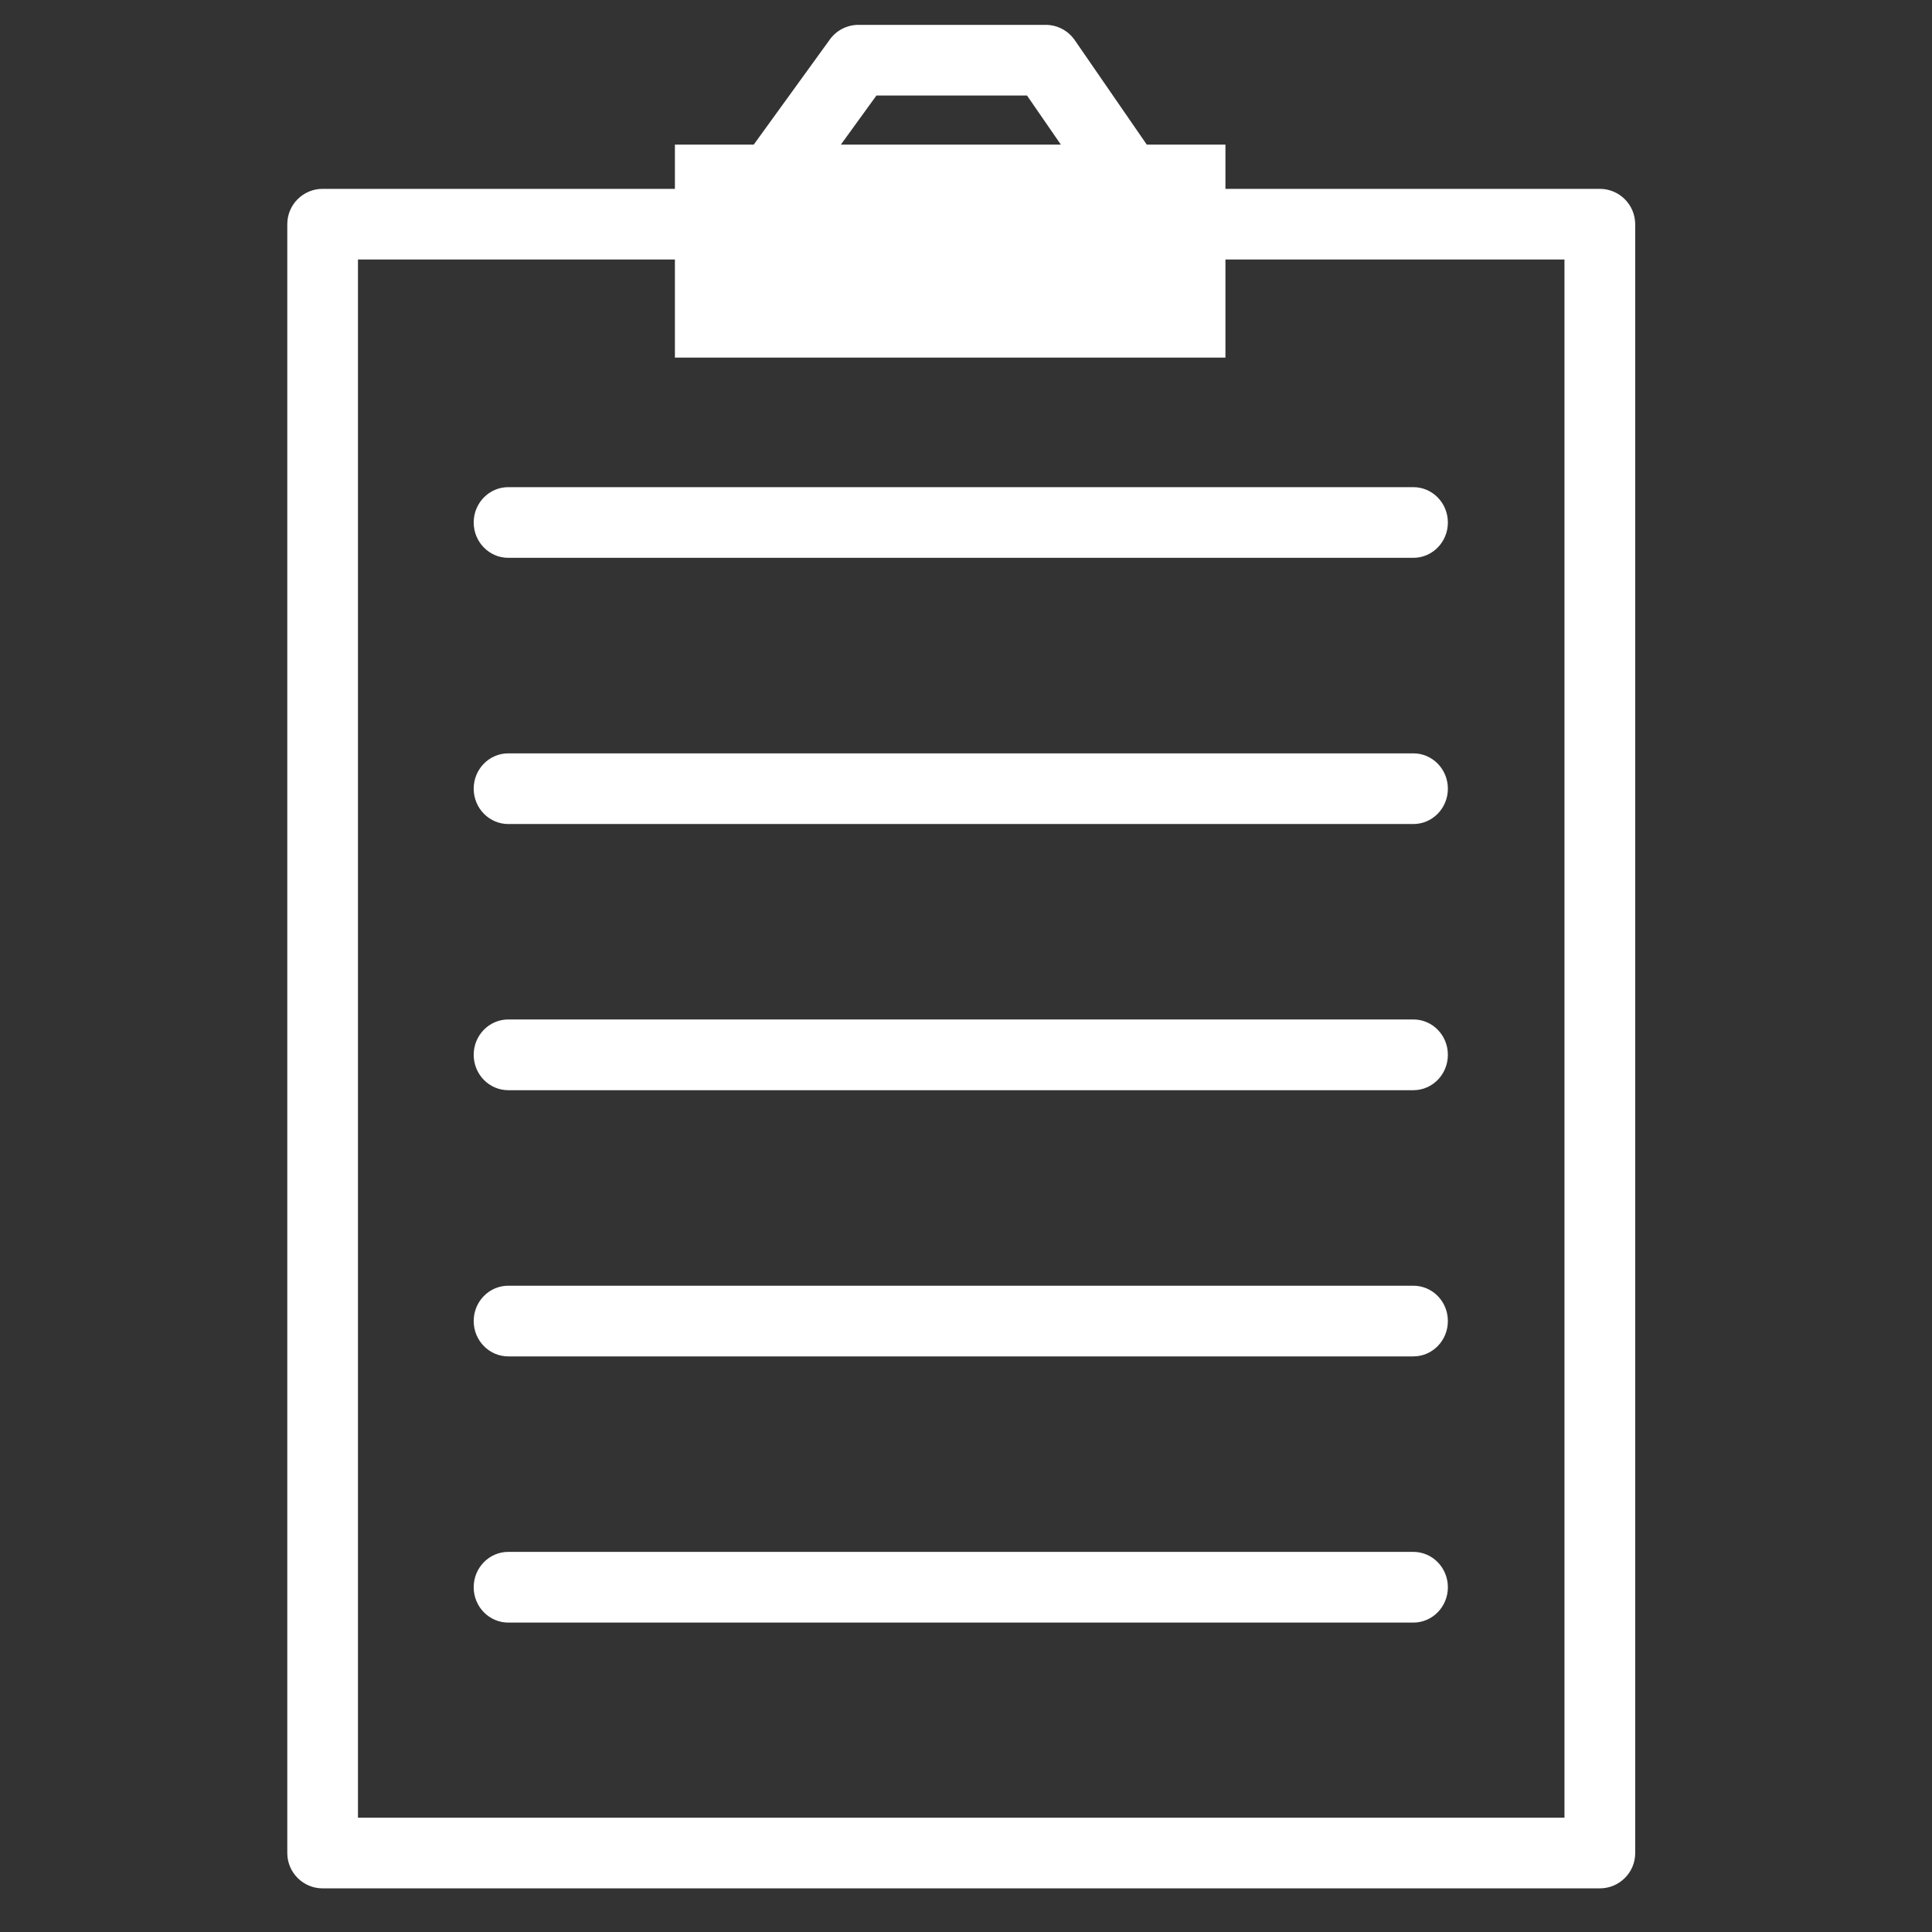 <svg xmlns="http://www.w3.org/2000/svg" xmlns:xlink="http://www.w3.org/1999/xlink" version="1.1" x="0px" y="0px" viewBox="0 0 60 60" enable-background="new 0 0 60 60" xml:space="preserve" width="60px" height="60px" aria-hidden="true" style="fill:url(#CerosGradient_id5519040b5);"><rect x="0" y="0" width="60" height="60" fill="#333333" stroke="none"/><defs><linearGradient class="cerosgradient" data-cerosgradient="true" id="CerosGradient_id5519040b5" gradientUnits="userSpaceOnUse" x1="50%" y1="100%" x2="50%" y2="0%"><stop offset="0%" stop-color="#FFFFFF"/><stop offset="100%" stop-color="#FFFFFF"/></linearGradient><linearGradient/></defs><g><g><path fill="#000000" d="M43.893,17.324H15.785c-0.592,0-1.074-0.491-1.074-1.098c0-0.606,0.48-1.097,1.074-1.097h28.107    c0.594,0,1.073,0.491,1.073,1.097C44.966,16.833,44.484,17.324,43.893,17.324z" style="fill:url(#CerosGradient_id5519040b5);"/></g></g><g><g><path fill="#000000" d="M43.893,25.591H15.785c-0.592,0-1.074-0.491-1.074-1.098c0-0.606,0.48-1.097,1.074-1.097h28.107    c0.594,0,1.073,0.491,1.073,1.097C44.966,25.101,44.484,25.591,43.893,25.591z" style="fill:url(#CerosGradient_id5519040b5);"/></g></g><g><g><path fill="#000000" d="M43.893,33.857H15.785c-0.592,0-1.074-0.49-1.074-1.1c0-0.604,0.48-1.097,1.074-1.097h28.107    c0.594,0,1.073,0.489,1.073,1.097C44.966,33.367,44.484,33.857,43.893,33.857z" style="fill:url(#CerosGradient_id5519040b5);"/></g></g><g><g><path fill="#000000" d="M43.893,42.124H15.785c-0.592,0-1.074-0.49-1.074-1.099c0-0.604,0.48-1.096,1.074-1.096h28.107    c0.594,0,1.073,0.489,1.073,1.096C44.966,41.634,44.484,42.124,43.893,42.124z" style="fill:url(#CerosGradient_id5519040b5);"/></g></g><g><g><path fill="#000000" d="M43.893,50.391H15.785c-0.592,0-1.074-0.49-1.074-1.098c0-0.605,0.48-1.098,1.074-1.098h28.107    c0.594,0,1.073,0.492,1.073,1.098C44.966,49.9,44.484,50.391,43.893,50.391z" style="fill:url(#CerosGradient_id5519040b5);"/></g></g><path fill="#000000" d="M49.684,5.865H38.057V4.491h-2.443l-2.237-3.245c-0.205-0.297-0.543-0.474-0.901-0.474H26.66  c-0.352,0-0.682,0.169-0.888,0.454l-2.364,3.265H20.96v1.374H10.019c-0.605,0-1.097,0.491-1.097,1.097v50.585  c0,0.605,0.492,1.098,1.097,1.098h39.665c0.604,0,1.099-0.489,1.099-1.098V6.961C50.779,6.355,50.288,5.865,49.684,5.865z   M27.218,2.967h4.677l1.051,1.524h-6.832L27.218,2.967z M48.586,56.45H11.117V8.059h9.843v3.047h17.097V8.059h10.529V56.45z" style="fill:url(#CerosGradient_id5519040b5);"/></svg>